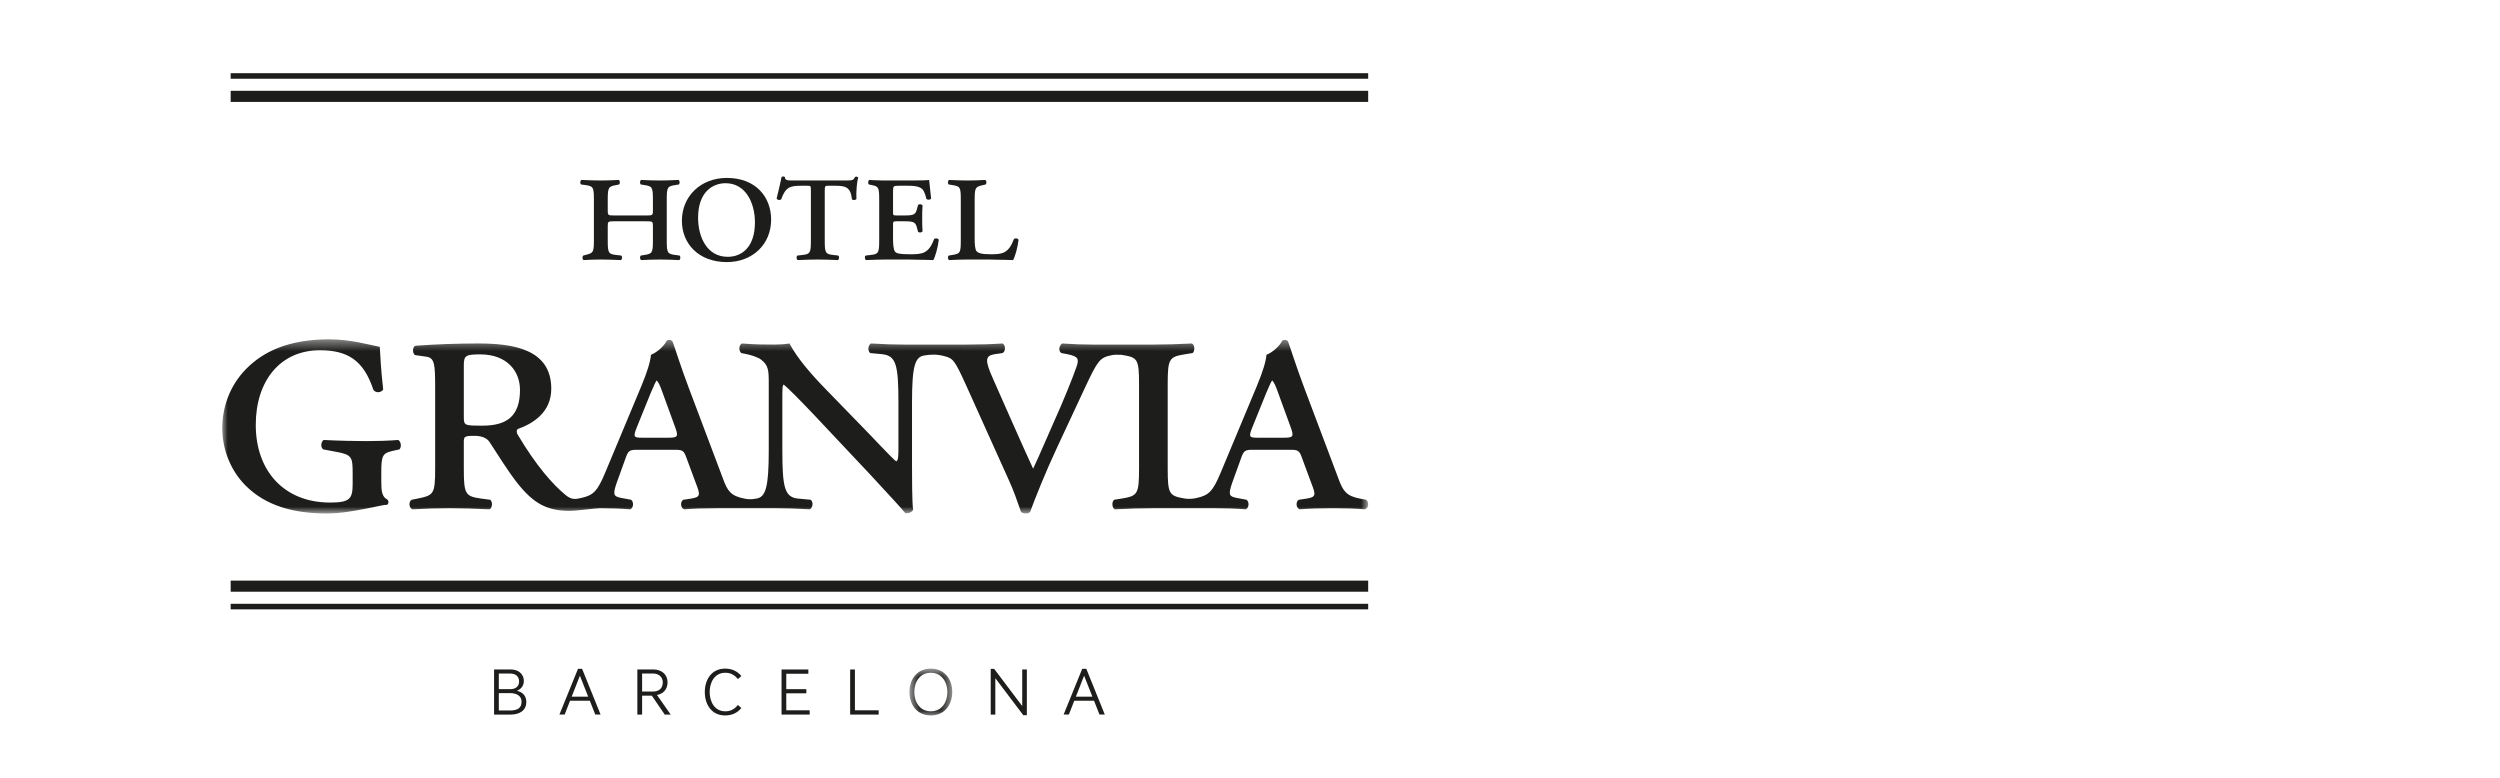 <?xml version="1.0" encoding="UTF-8"?>
<svg width="225px" height="70px" viewBox="0 0 225 70" version="1.1" xmlns="http://www.w3.org/2000/svg" xmlns:xlink="http://www.w3.org/1999/xlink">
    <!-- Generator: Sketch 55.2 (78181) - https://sketchapp.com -->
    <title>logo-hotel / logo-granvia</title>
    <desc>Created with Sketch.</desc>
    <defs>
        <polygon id="path-1" points="4.479 4.898 0.625 4.898 0.625 0.681 4.479 0.681 4.479 4.898"></polygon>
        <polygon id="path-3" points="0 0.434 0 16.109 103.136 16.109 103.136 0.434"></polygon>
    </defs>
    <g id="logo-hotel-/-logo-granvia" stroke="none" stroke-width="1" fill="none" fill-rule="evenodd">
        <g id="Page-1" transform="translate(20, 5)">
            <path d="M38.172,14.391 C38.697,14.391 38.762,14.391 38.762,13.965 L38.762,12.964 C38.762,11.834 38.697,11.767 37.992,11.654 L37.679,11.605 C37.566,11.522 37.581,11.243 37.712,11.194 C38.352,11.227 38.86,11.243 39.385,11.243 C39.909,11.243 40.417,11.227 41.058,11.194 C41.189,11.243 41.206,11.522 41.091,11.605 L40.779,11.654 C40.074,11.767 40.008,11.834 40.008,12.964 L40.008,16.638 C40.008,17.769 40.074,17.85 40.779,17.949 L41.156,17.998 C41.271,18.08 41.255,18.358 41.123,18.407 C40.434,18.375 39.893,18.358 39.385,18.358 C38.86,18.358 38.352,18.375 37.712,18.407 C37.581,18.358 37.566,18.08 37.679,17.998 L37.992,17.949 C38.697,17.835 38.762,17.769 38.762,16.638 L38.762,15.342 C38.762,14.932 38.729,14.916 38.172,14.916 L35.288,14.916 C34.728,14.916 34.697,14.932 34.697,15.342 L34.697,16.638 C34.697,17.769 34.761,17.867 35.467,17.949 L35.909,17.998 C36.024,18.08 36.007,18.358 35.877,18.407 C35.123,18.375 34.58,18.358 34.072,18.358 C33.549,18.358 33.04,18.375 32.533,18.407 C32.401,18.358 32.383,18.08 32.499,17.998 L32.68,17.949 C33.368,17.769 33.451,17.769 33.451,16.638 L33.451,12.964 C33.451,11.834 33.384,11.752 32.68,11.654 L32.301,11.605 C32.188,11.522 32.203,11.243 32.334,11.194 C33.04,11.227 33.549,11.243 34.072,11.243 C34.597,11.243 35.106,11.227 35.68,11.194 C35.811,11.243 35.827,11.522 35.712,11.605 L35.467,11.654 C34.779,11.784 34.697,11.834 34.697,12.964 L34.697,13.965 C34.697,14.391 34.761,14.391 35.288,14.391 L38.172,14.391 Z" id="Fill-1" fill="#1D1D1B"></path>
            <path d="M42.828,14.604 C42.828,16.293 43.598,18.113 45.501,18.113 C46.746,18.113 47.944,17.261 47.944,15.014 C47.944,13.259 47.108,11.489 45.303,11.489 C44.124,11.489 42.828,12.292 42.828,14.604 M49.402,14.768 C49.402,16.982 47.731,18.588 45.418,18.588 C42.877,18.588 41.37,16.933 41.37,14.867 C41.37,12.686 43.041,11.013 45.418,11.013 C48.058,11.013 49.402,12.768 49.402,14.768" id="Fill-3" fill="#1D1D1B"></path>
            <path d="M52.98,12.145 C52.98,11.718 52.963,11.718 52.636,11.718 L52.128,11.718 C51.126,11.718 50.7,11.817 50.306,12.948 C50.144,13.046 49.963,12.997 49.896,12.866 C50.077,12.162 50.257,11.342 50.34,10.932 C50.405,10.866 50.569,10.866 50.635,10.932 C50.651,11.259 50.881,11.243 51.537,11.243 L56.095,11.243 C56.701,11.243 56.817,11.227 56.948,10.932 C57.061,10.866 57.194,10.899 57.241,10.981 C57.11,11.407 57.046,12.276 57.079,12.898 C57.014,13.03 56.733,13.046 56.67,12.915 C56.553,11.85 56.127,11.718 55.145,11.718 L54.587,11.718 C54.276,11.718 54.227,11.718 54.227,12.145 L54.227,16.638 C54.227,17.769 54.292,17.867 54.996,17.949 L55.44,17.998 C55.554,18.08 55.537,18.358 55.406,18.407 C54.735,18.375 54.11,18.358 53.604,18.358 C53.078,18.358 52.488,18.375 51.8,18.407 C51.669,18.358 51.652,18.08 51.767,17.998 L52.209,17.949 C52.914,17.867 52.98,17.769 52.98,16.638 L52.98,12.145 Z" id="Fill-5" fill="#1D1D1B"></path>
            <path d="M59.128,12.964 C59.128,11.833 59.062,11.785 58.44,11.654 L58.21,11.605 C58.094,11.538 58.112,11.259 58.241,11.195 C58.489,11.21 58.735,11.227 58.98,11.227 C59.243,11.244 59.505,11.244 59.767,11.244 L62.096,11.244 C62.817,11.244 63.472,11.227 63.621,11.195 C63.638,11.391 63.719,12.161 63.801,12.868 C63.734,12.997 63.472,13.013 63.374,12.898 C63.276,12.473 63.177,12.26 63.079,12.112 C62.817,11.718 62.079,11.718 61.686,11.718 L60.965,11.718 C60.39,11.718 60.374,11.735 60.374,12.243 L60.374,14.063 C60.374,14.359 60.374,14.391 60.684,14.391 L61.456,14.391 C62.325,14.391 62.408,14.26 62.538,13.768 L62.621,13.457 C62.702,13.343 62.948,13.359 63.03,13.49 C62.997,13.965 62.997,14.26 62.997,14.637 C62.997,15.047 62.997,15.341 63.03,15.817 C62.948,15.95 62.702,15.964 62.621,15.849 L62.538,15.539 C62.408,15.047 62.325,14.916 61.456,14.916 L60.684,14.916 C60.374,14.916 60.374,14.965 60.374,15.293 L60.374,16.472 C60.374,16.966 60.408,17.474 60.554,17.654 C60.703,17.818 60.996,17.884 61.932,17.884 C62.98,17.884 63.588,17.835 64.063,16.523 C64.178,16.409 64.44,16.441 64.489,16.589 C64.408,17.276 64.178,18.096 63.998,18.407 C63.49,18.392 63.014,18.375 62.555,18.375 C62.096,18.358 61.654,18.358 61.21,18.358 L59.767,18.358 C59.243,18.358 58.735,18.375 57.948,18.407 C57.816,18.358 57.799,18.08 57.914,17.998 L58.358,17.948 C59.062,17.867 59.128,17.769 59.128,16.638 L59.128,12.964 Z" id="Fill-7" fill="#1D1D1B"></path>
            <path d="M66.472,12.964 C66.472,11.833 66.408,11.767 65.702,11.654 L65.391,11.605 C65.275,11.522 65.293,11.244 65.424,11.195 C66.063,11.227 66.572,11.244 67.096,11.244 C67.62,11.244 68.129,11.227 68.67,11.195 C68.801,11.244 68.817,11.522 68.702,11.605 L68.489,11.654 C67.801,11.817 67.72,11.833 67.72,12.964 L67.72,16.49 C67.72,16.999 67.752,17.458 67.899,17.622 C68.047,17.769 68.309,17.884 69.161,17.884 C70.163,17.884 70.769,17.835 71.244,16.523 C71.358,16.409 71.62,16.441 71.67,16.589 C71.59,17.276 71.358,18.096 71.179,18.407 C70.671,18.392 70.195,18.375 69.736,18.375 C69.294,18.358 68.866,18.358 68.44,18.358 L67.096,18.358 C66.572,18.358 66.063,18.375 65.424,18.407 C65.293,18.358 65.275,18.08 65.391,17.998 L65.702,17.948 C66.408,17.835 66.472,17.769 66.472,16.638 L66.472,12.964 Z" id="Fill-9" fill="#1D1D1B"></path>
            <path d="M0.76,3.673 L103.136,3.673" id="Stroke-11" stroke="#1D1D1B"></path>
            <path d="M0.76,1.837 L103.136,1.837" id="Stroke-13" stroke="#1D1D1B" stroke-width="0.5"></path>
            <path d="M0.76,49.592 L103.136,49.592" id="Stroke-15" stroke="#1D1D1B" stroke-width="0.5"></path>
            <path d="M0.76,47.755 L103.136,47.755" id="Stroke-17" stroke="#1D1D1B"></path>
            <path d="M25.887,57.379 L24.893,57.379 L24.893,58.944 L25.915,58.944 C26.604,58.944 26.94,58.698 26.94,58.156 C26.94,57.638 26.519,57.379 25.887,57.379 M25.935,55.62 L24.893,55.62 L24.893,57.024 L25.929,57.024 C26.399,57.024 26.718,56.783 26.718,56.333 C26.718,55.892 26.418,55.62 25.935,55.62 M25.964,59.312 L24.466,59.312 L24.466,55.254 L25.995,55.254 C26.556,55.254 27.145,55.572 27.145,56.307 C27.145,56.717 26.885,57.03 26.519,57.174 C26.988,57.264 27.369,57.59 27.369,58.173 C27.369,58.975 26.718,59.312 25.964,59.312" id="Fill-19" fill="#1D1D1B"></path>
            <path d="M32.19,55.813 L31.451,57.699 L32.937,57.699 L32.19,55.813 Z M33.575,59.311 L33.083,58.066 L31.305,58.066 L30.818,59.311 L30.347,59.311 L32.021,55.193 L32.389,55.193 L34.053,59.311 L33.575,59.311 Z" id="Fill-21" fill="#1D1D1B"></path>
            <path d="M38.802,55.62 L37.79,55.62 L37.79,57.24 L38.759,57.24 C39.272,57.24 39.65,56.981 39.65,56.415 C39.65,55.922 39.278,55.62 38.802,55.62 L38.802,55.62 Z M39.825,59.312 L38.663,57.608 L37.79,57.608 L37.79,59.312 L37.362,59.312 L37.362,55.253 L38.819,55.253 C39.512,55.253 40.079,55.674 40.079,56.41 C40.079,57.084 39.644,57.463 39.127,57.548 L40.361,59.312 L39.825,59.312 Z" id="Fill-23" fill="#1D1D1B"></path>
            <path d="M45.261,55.175 C45.918,55.175 46.382,55.434 46.725,55.844 L46.411,56.12 C46.093,55.717 45.719,55.548 45.274,55.548 C44.305,55.548 43.87,56.422 43.87,57.283 C43.87,58.144 44.305,59.018 45.274,59.018 C45.719,59.018 46.093,58.849 46.411,58.445 L46.725,58.722 C46.382,59.131 45.918,59.39 45.261,59.39 C44.01,59.39 43.432,58.361 43.432,57.289 C43.432,56.206 44.01,55.175 45.261,55.175" id="Fill-25" fill="#1D1D1B"></path>
            <polygon id="Fill-27" fill="#1D1D1B" points="50.338 59.312 50.338 55.254 52.752 55.254 52.752 55.638 50.765 55.638 50.765 57.025 52.571 57.025 52.571 57.398 50.765 57.398 50.765 58.927 52.872 58.927 52.872 59.312"></polygon>
            <polygon id="Fill-29" fill="#1D1D1B" points="56.514 59.312 56.514 55.254 56.942 55.254 56.942 58.927 59.08 58.927 59.08 59.312"></polygon>
            <g id="Group-33" transform="translate(61.224, 54.493)">
                <mask id="mask-2" fill="white">
                    <use xlink:href="#path-1"></use>
                </mask>
                <g id="Clip-32"></g>
                <path d="M2.551,1.055 C1.569,1.055 1.064,1.881 1.064,2.79 C1.064,3.687 1.569,4.525 2.551,4.525 C3.533,4.525 4.039,3.7 4.039,2.79 C4.039,1.893 3.533,1.055 2.551,1.055 M2.551,4.898 C1.274,4.898 0.625,3.887 0.625,2.784 C0.625,1.683 1.274,0.681 2.551,0.681 C3.828,0.681 4.479,1.683 4.479,2.784 C4.479,3.887 3.828,4.898 2.551,4.898" id="Fill-31" fill="#1D1D1B" mask="url(#mask-2)"></path>
            </g>
            <polygon id="Fill-34" fill="#1D1D1B" points="72.096 59.367 69.579 56.036 69.579 59.312 69.164 59.312 69.164 55.199 69.477 55.199 72.001 58.548 72.001 55.254 72.417 55.254 72.417 59.367"></polygon>
            <path d="M77.569,55.813 L76.83,57.699 L78.315,57.699 L77.569,55.813 Z M78.954,59.311 L78.462,58.066 L76.684,58.066 L76.197,59.311 L75.726,59.311 L77.4,55.193 L77.768,55.193 L79.431,59.311 L78.954,59.311 Z" id="Fill-36" fill="#1D1D1B"></path>
            <g id="Group-40" transform="translate(0, 25.105)">
                <mask id="mask-4" fill="white">
                    <use xlink:href="#path-3"></use>
                </mask>
                <g id="Clip-39"></g>
                <path d="M11.739,13.429 C11.739,14.785 11.501,15.125 9.704,15.125 C5.598,15.125 3.019,12.308 3.019,8.136 C3.019,4.167 5.226,1.418 8.788,1.418 C11.262,1.418 12.722,2.299 13.604,4.981 C13.808,5.286 14.317,5.252 14.486,4.945 C14.283,3.148 14.215,1.791 14.182,1.113 C13.164,0.908 11.501,0.434 9.635,0.434 C6.004,0.434 3.699,1.519 2.136,3.115 C0.679,4.608 -0,6.541 -0,8.441 C-0,10.205 0.679,12.174 2.104,13.598 C3.902,15.396 6.378,16.109 9.397,16.109 C10.687,16.109 11.873,15.872 12.789,15.701 C13.74,15.532 14.453,15.329 14.826,15.329 C14.995,15.261 14.995,14.954 14.86,14.853 C14.385,14.616 14.317,14.107 14.317,13.293 L14.317,12.343 C14.317,10.884 14.453,10.68 15.336,10.476 L15.946,10.341 C16.149,10.137 16.115,9.663 15.844,9.493 C15.03,9.562 13.91,9.595 12.96,9.595 C11.976,9.595 10.484,9.562 9.126,9.493 C8.855,9.696 8.855,10.172 9.093,10.341 L10.179,10.545 C11.706,10.816 11.739,11.019 11.739,12.58 L11.739,13.429 Z M93.171,9.289 C92.424,9.289 92.357,9.221 92.73,8.305 L93.951,5.286 C94.256,4.573 94.392,4.268 94.493,4.132 C94.664,4.301 94.798,4.573 95.07,5.353 L96.122,8.237 C96.495,9.221 96.394,9.289 95.511,9.289 L93.171,9.289 Z M37.776,9.289 C37.028,9.289 36.961,9.221 37.333,8.305 L38.555,5.286 C38.86,4.573 38.997,4.268 39.099,4.132 C39.266,4.301 39.404,4.573 39.674,5.353 L40.726,8.237 C41.101,9.221 40.999,9.289 40.116,9.289 L37.776,9.289 Z M21.743,2.74 C21.743,1.86 21.98,1.791 23.237,1.791 C25.61,1.791 26.799,3.284 26.799,4.981 C26.799,7.322 25.644,8.203 23.44,8.203 C21.777,8.203 21.743,8.203 21.743,7.355 L21.743,2.74 Z M96.053,10.375 L92.832,10.375 C92.051,10.375 91.949,10.408 91.677,11.187 L90.897,13.35 C90.524,14.432 90.626,14.568 91.271,14.702 L92.186,14.872 C92.458,15.045 92.424,15.665 92.085,15.734 C91.236,15.665 90.355,15.635 89.404,15.635 L83.805,15.635 C82.717,15.635 81.666,15.665 80.343,15.734 C80.073,15.63 80.037,15.045 80.276,14.872 L80.919,14.771 C82.378,14.532 82.514,14.399 82.514,12.062 L82.514,4.48 C82.514,2.145 82.378,2.064 80.919,1.827 C80.581,1.822 80.275,1.802 80.003,1.874 C78.984,2.076 78.781,2.383 77.695,4.687 L75.117,10.211 C74.1,12.381 73.115,14.854 72.708,15.973 C72.606,16.074 72.471,16.109 72.301,16.109 C72.165,16.109 72.029,16.074 71.894,15.973 C71.588,15.092 71.215,14.008 70.774,13.058 L66.941,4.551 C65.922,2.315 65.786,2.145 64.973,1.942 C64.29,1.754 63.71,1.806 63.236,1.879 C62.353,1.981 62.081,2.79 62.081,6.145 L62.081,11.838 C62.081,12.516 62.081,15.261 62.184,15.77 C62.081,15.973 61.776,16.142 61.47,16.074 C61.098,15.6 60.42,14.887 58.315,12.602 L53.158,7.121 C51.869,5.767 50.987,4.887 50.545,4.514 C50.411,4.514 50.411,4.887 50.411,5.936 L50.411,10.403 C50.411,13.788 50.614,14.669 51.869,14.771 L52.955,14.872 C53.227,15.079 53.158,15.561 52.888,15.734 C51.631,15.665 50.851,15.635 49.868,15.635 L44.627,15.635 C43.406,15.635 42.423,15.665 41.575,15.734 C41.235,15.63 41.202,15.011 41.507,14.872 L42.186,14.771 C43.067,14.635 43.034,14.432 42.628,13.385 L41.813,11.187 C41.542,10.408 41.44,10.375 40.659,10.375 L37.436,10.375 C36.657,10.375 36.554,10.408 36.282,11.187 L35.502,13.35 C35.129,14.432 35.232,14.568 35.876,14.702 L36.792,14.872 C37.064,15.045 37.028,15.665 36.69,15.734 C35.842,15.665 34.96,15.635 34.008,15.635 C33.549,15.635 31.921,15.872 31.277,15.872 C29.24,15.872 28.02,15.226 26.527,13.327 C25.678,12.24 24.762,10.748 24.05,9.663 C23.778,9.257 23.237,9.12 22.693,9.12 C21.811,9.12 21.743,9.187 21.743,9.663 L21.743,12.063 C21.743,14.399 21.879,14.568 23.337,14.771 L24.118,14.872 C24.355,15.045 24.322,15.63 24.05,15.734 C22.626,15.665 21.506,15.635 20.453,15.635 C19.367,15.635 18.317,15.665 17.129,15.734 C16.79,15.63 16.757,15.011 17.062,14.872 L17.57,14.771 C19.028,14.467 19.164,14.399 19.164,12.063 L19.164,4.878 C19.164,2.673 19.13,2.096 18.348,1.994 L17.401,1.86 C17.129,1.824 17.062,1.113 17.401,1.011 C19.266,0.875 21.166,0.807 23.032,0.807 C26.188,0.807 29.614,1.316 29.614,4.878 C29.614,7.049 27.918,8.034 26.595,8.509 C26.458,8.645 26.494,8.849 26.595,9.017 C28.291,11.869 29.783,13.53 30.903,14.445 C31.421,14.879 31.785,14.845 32.347,14.702 C33.399,14.467 33.772,14.094 34.451,12.472 L37.708,4.675 C38.284,3.284 38.522,2.47 38.589,1.824 C39.2,1.587 39.844,0.944 40.015,0.536 C40.285,0.434 40.49,0.502 40.557,0.705 C40.693,1.045 41.235,2.809 42.017,4.878 L45.071,12.979 C45.476,14.094 45.782,14.533 47.003,14.771 C47.36,14.844 47.704,14.844 48.036,14.771 C48.917,14.669 49.188,13.754 49.188,10.403 L49.188,4.345 C49.188,3.229 49.155,2.755 48.477,2.247 C48.205,2.043 47.561,1.84 47.222,1.773 L46.713,1.67 C46.475,1.463 46.475,0.946 46.78,0.808 C48.069,0.912 48.985,0.907 49.698,0.907 C50.174,0.907 50.648,0.878 51.055,0.808 C51.733,2.112 52.989,3.567 54.379,4.987 L57.57,8.271 C58.315,9.016 60.284,11.149 60.656,11.418 C60.859,11.351 60.859,10.878 60.859,10.065 L60.859,6.145 C60.859,2.755 60.656,1.909 59.402,1.773 L58.315,1.67 C58.078,1.463 58.111,0.981 58.384,0.808 C59.64,0.878 60.42,0.907 61.404,0.907 L66.941,0.907 C68.161,0.907 69.145,0.878 70.231,0.808 C70.502,0.946 70.537,1.499 70.231,1.67 L69.52,1.773 C68.637,1.908 68.637,2.348 69.383,4.01 L71.046,7.772 C71.894,9.703 72.471,10.958 72.98,12.076 C73.657,10.652 74.235,9.229 74.878,7.805 C75.591,6.247 76.541,3.908 76.88,2.925 C77.119,2.214 77.085,1.975 76.066,1.773 L75.524,1.67 C75.219,1.463 75.32,1.015 75.591,0.808 C76.575,0.878 77.458,0.907 78.373,0.907 L83.805,0.907 C84.89,0.907 85.94,0.878 87.264,0.808 C87.535,0.912 87.569,1.499 87.331,1.67 L86.687,1.773 C85.229,2.009 85.093,2.145 85.093,4.48 L85.093,12.062 C85.093,14.399 85.229,14.532 86.687,14.771 C87.031,14.815 87.383,14.792 87.742,14.702 C88.795,14.467 89.166,14.094 89.845,12.472 L93.102,4.675 C93.679,3.284 93.917,2.47 93.985,1.824 C94.595,1.587 95.239,0.944 95.409,0.536 C95.681,0.434 95.886,0.502 95.952,0.705 C96.089,1.045 96.63,2.809 97.411,4.878 L100.464,12.979 C100.871,14.094 101.177,14.533 102.399,14.771 L102.94,14.872 C103.246,15.045 103.179,15.665 102.838,15.734 C101.958,15.665 101.177,15.635 100.024,15.635 C98.802,15.635 97.819,15.665 96.969,15.734 C96.63,15.63 96.597,15.011 96.902,14.872 L97.58,14.771 C98.462,14.635 98.429,14.432 98.021,13.385 L97.208,11.187 C96.936,10.408 96.835,10.375 96.053,10.375 L96.053,10.375 Z" id="Fill-38" fill="#1D1D1B" mask="url(#mask-4)"></path>
            </g>
        </g>
    </g>
</svg>